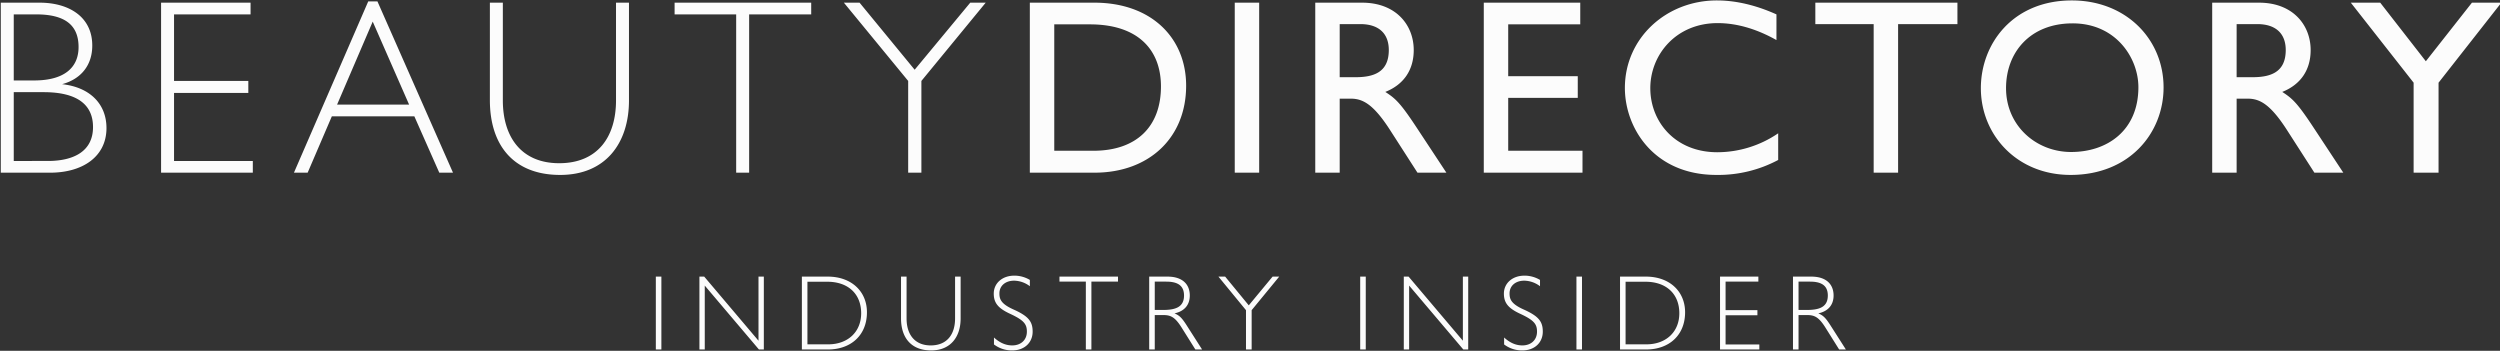 <svg xmlns="http://www.w3.org/2000/svg" width="1404" height="197" viewBox="0 0 1404 197">
  <rect x="0" y="0" width="1404" height="197" fill="#333333" stroke="none"/>
  <defs>
    <style>
      .cls-1 {
        fill: #fcfcfc;
        fill-rule: evenodd;
      }
    </style>
  </defs>
  <g id="Artboard_1" data-name="Artboard 1">
    <path id="BEAUTYDIRECTORY" class="cls-1" d="M23.441,456.5v95.476H51.159c18.2,0,31.639-8.959,31.639-25.059,0-13.579-9.38-22.959-24.919-24.639,10.78-2.939,16.939-10.779,16.939-21.7,0-16.379-13.44-24.079-29.539-24.079H23.441Zm7.28,6.58h12.6c15.819,0,23.8,5.74,23.8,18.339,0,11.62-8.12,18.76-24.919,18.76H30.72v-37.1Zm0,82.317V506.76h16.8c18.619,0,27.719,6.86,27.719,19.6,0,13.58-10.779,19.04-25.339,19.04H30.72Zm82.74-88.9v95.476h51.518V545.4H120.74V507.18h41.718v-6.719H120.74V463.082h42.978V456.5H113.46Zm116.336-.7-41.718,96.176h7.7l13.579-31.638H255.7l14,31.638h7.7L234.976,455.8H229.8Zm2.52,11.34,20.439,46.618H212.3Zm65.8-10.64V511.24c0,25.2,13.16,42,39.479,42,25.478,0,38.638-17.779,38.638-41.858V456.5h-7.28V511.38c0,20.719-10.5,35.279-31.918,35.279-21,0-31.639-14.42-31.639-35.279V456.5h-7.28Zm103.739,0v6.58h34.579v88.9h7.28v-88.9h34.858V456.5H401.857Zm95.059,0,36.118,43.959v51.517h7.42V500.461L576.572,456.5h-8.679l-31.219,37.659L505.735,456.5h-8.819Zm104.439,0v95.476h36.4c30.239,0,51.378-19.319,51.378-48.858,0-26.878-19.6-46.618-51.518-46.618H601.355Zm13.719,83.157V468.682h20.02c27.018,0,39.9,14.279,39.9,34.858,0,22.679-13.86,36.119-37.939,36.119H615.074ZM716.434,456.5v95.476h13.72V456.5h-13.72Zm45.218,0v95.476h13.72V510.4h6.159c6.72,0,12.74,2.94,22.4,18.059l15.12,23.519h16.239L818.49,526.5c-9.24-14-11.9-16.239-17.5-19.879,10.5-4.2,15.96-12.459,15.96-23.519,0-14-9.94-26.6-28.979-26.6H761.652Zm13.72,12.04h11.619c10.36,0,15.959,5.32,15.959,14.559,0,12.74-8.819,15.26-18.759,15.26h-8.819V468.542Zm80.92-12.04v95.476h55.437V539.659H870.011V509.98H909.07V497.8H870.011V468.682H910.47V456.5H856.292Zm130.9-1.26c-28.419,0-51.658,21.14-51.658,49.138,0,22.4,16.24,48.858,51.378,48.858a71.457,71.457,0,0,0,34.721-8.4v-14.98a60.826,60.826,0,0,1-34.161,10.64c-23.8,0-37.658-17.219-37.658-35.979s14.419-36.538,37.8-36.538c11.62,0,22.821,3.78,33.041,9.519V463.082C1009.17,457.9,997.829,455.242,987.189,455.242Zm55.3,1.26v12.04h32.76v83.436h13.72V468.542h33.32V456.5h-79.8Zm144.05-1.26c-33.17,0-51.09,24.359-51.09,49.278,0,26.179,20.16,48.718,50.39,48.718,33.18,0,52.22-23.659,52.22-49.138C1238.06,476.941,1216.92,455.242,1186.54,455.242Zm0.42,12.88c24.5,0,36.96,19.6,36.96,35.838,0,24.359-17.5,36.4-37.79,36.4-19.6,0-36.54-14.7-36.54-35.839C1149.59,484.221,1163.31,468.122,1186.96,468.122Zm78.41-11.62v95.476h13.72V510.4h6.16c6.72,0,12.74,2.94,22.39,18.059l15.12,23.519H1339L1322.2,526.5c-9.24-14-11.9-16.239-17.49-19.879,10.49-4.2,15.95-12.459,15.95-23.519,0-14-9.94-26.6-28.97-26.6h-26.32Zm13.72,12.04h11.62c10.36,0,15.96,5.32,15.96,14.559,0,12.74-8.82,15.26-18.76,15.26h-8.82V468.542Zm64.12-12.04,35.28,44.938v50.538h14V501.44l35.27-44.938h-16.52l-25.89,32.9-25.62-32.9h-16.52Z" transform="translate(-23 -455)"/>
    <path id="industry_insider" data-name="industry insider" class="cls-1" d="M391.313,610.345v40.919h3.12V610.345h-3.12Zm24.48,0v40.919h3V615.385l30.419,35.879h2.759V610.345h-3v36l-30.479-36h-2.7Zm57.539,40.919h14.64c13.019,0,21.9-8.1,21.9-20.88,0-11.819-8.82-20.039-21.959-20.039h-14.58v40.919Zm3.12-2.88V613.225h11.16c11.639,0,19.019,6.78,19.019,17.7,0,10.44-7.44,17.46-18.539,17.46h-11.64Zm52.56-38.039V633.8c0,10.8,5.64,18,16.919,18,10.92,0,16.559-7.62,16.559-17.94V610.345h-3.119v23.519c0,8.88-4.5,15.12-13.68,15.12-9,0-13.559-6.18-13.559-15.12V610.345h-3.12Zm63.6-.54c-6.72,0-11.52,4.26-11.52,10.08,0,5.34,2.58,8.339,9.42,11.459,7.68,3.6,9.18,5.82,9.18,9.9,0,4.74-3.42,7.74-8.22,7.74-3.72,0-7.02-1.5-10.26-4.44v3.9a16.782,16.782,0,0,0,10.2,3.36c6.9,0,11.519-4.38,11.519-10.56,0-5.58-2.22-8.58-10.439-12.3-7.38-3.239-8.22-5.939-8.22-9.179,0-4.2,3.3-7.14,8.28-7.14a15.054,15.054,0,0,1,8.819,3.12v-3.54A17.05,17.05,0,0,0,592.611,609.8Zm25.38,0.54v2.82H632.81v38.1h3.12v-38.1h14.939v-2.82H617.991Zm50.4,40.919h3.12v-19.32h4.979c4.08,0,6.48,1.32,9.96,6.78l7.86,12.54h3.779l-8.7-13.62c-2.7-4.2-4.02-5.46-6.78-6.66,5.4-1.14,8.58-4.619,8.58-10.019,0-6.48-4.32-10.62-12.48-10.62H668.39v40.919Zm3.12-22.2v-15.9h6.419c5.88,0,10.02,1.8,10.02,7.8,0,6.48-4.74,8.1-11.7,8.1H671.51Zm35.759-18.719,15.479,18.839v22.08h3.18v-22.08l15.48-18.839h-3.72l-13.38,16.14-13.259-16.14h-3.78Zm79.62,0v40.919h3.12V610.345h-3.12Zm24.479,0v40.919h3V615.385l30.419,35.879h2.76V610.345h-3v36l-30.479-36h-2.7Zm67.739-.54c-6.72,0-11.519,4.26-11.519,10.08,0,5.34,2.58,8.339,9.419,11.459,7.68,3.6,9.18,5.82,9.18,9.9,0,4.74-3.42,7.74-8.22,7.74-3.72,0-7.02-1.5-10.259-4.44v3.9a16.777,16.777,0,0,0,10.2,3.36c6.9,0,11.52-4.38,11.52-10.56,0-5.58-2.22-8.58-10.44-12.3-7.38-3.239-8.22-5.939-8.22-9.179,0-4.2,3.3-7.14,8.28-7.14a15.059,15.059,0,0,1,8.82,3.12v-3.54A17.056,17.056,0,0,0,879.107,609.8Zm29.22,0.54v40.919h3.12V610.345h-3.12Zm24.479,40.919h14.64c13.019,0,21.9-8.1,21.9-20.88,0-11.819-8.82-20.039-21.959-20.039h-14.58v40.919Zm3.12-2.88V613.225h11.16c11.639,0,19.019,6.78,19.019,17.7,0,10.44-7.44,17.46-18.539,17.46h-11.64Zm53.04-38.039v40.919h22.074v-2.82H992.086v-16.38h17.874v-2.88H992.086V613.165H1010.5v-2.82H988.966Zm40.974,40.919h3.12v-19.32h4.98c4.08,0,6.48,1.32,9.96,6.78l7.86,12.54h3.78l-8.7-13.62c-2.7-4.2-4.02-5.46-6.78-6.66,5.4-1.14,8.58-4.619,8.58-10.019,0-6.48-4.32-10.62-12.48-10.62h-10.32v40.919Zm3.12-22.2v-15.9h6.42c5.88,0,10.02,1.8,10.02,7.8,0,6.48-4.74,8.1-11.7,8.1h-4.74Z" transform="translate(-23 -455)"/>
  </g>
</svg>
